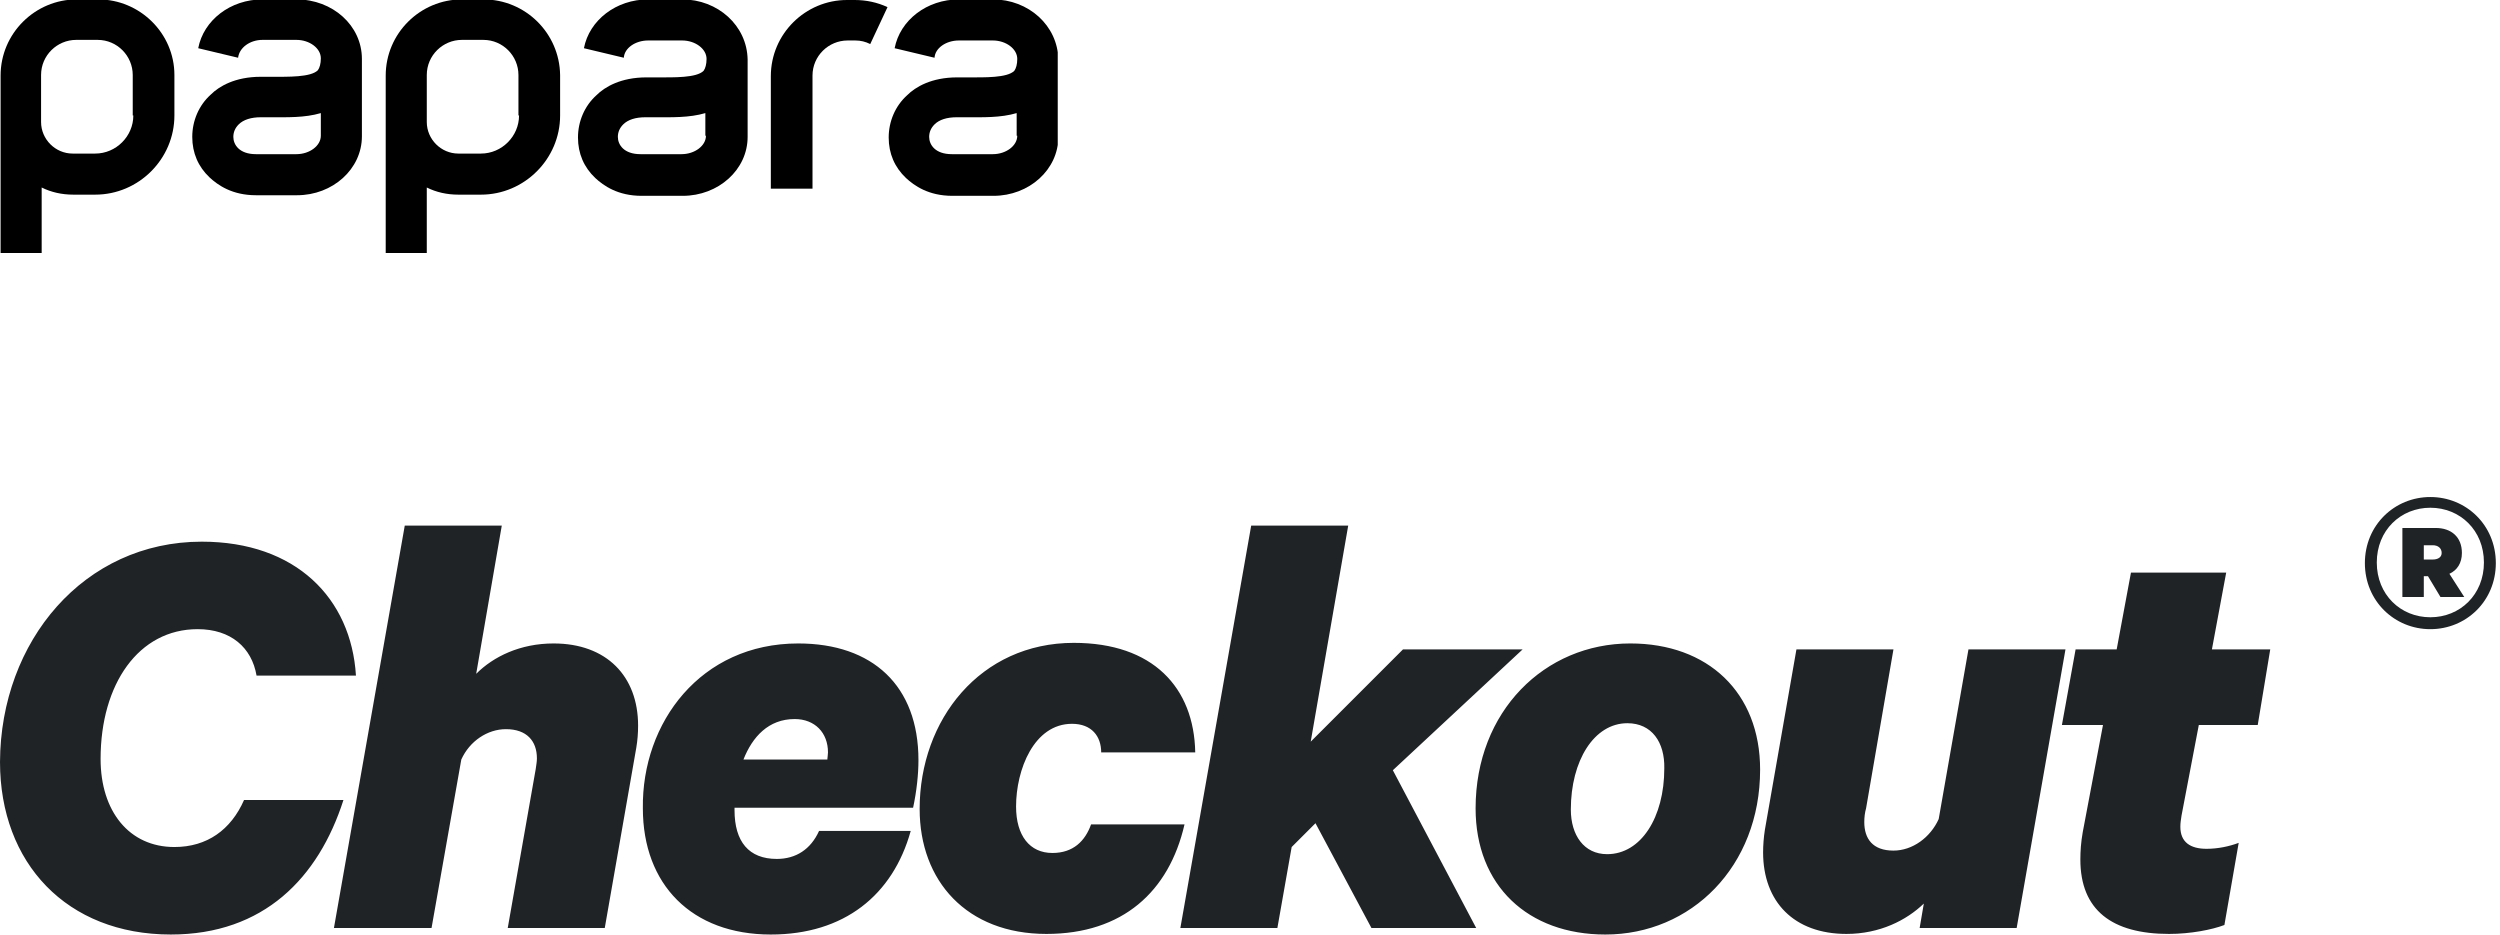 <?xml version="1.0" encoding="utf-8"?>
<!-- Generator: Adobe Illustrator 27.8.1, SVG Export Plug-In . SVG Version: 6.00 Build 0)  -->
<svg version="1.1" id="Layer_1" xmlns="http://www.w3.org/2000/svg" xmlns:xlink="http://www.w3.org/1999/xlink" x="0px" y="0px"
	 viewBox="0 0 420 157" style="enable-background:new 0 0 420 157;" xml:space="preserve">
<style type="text/css">
	.st0{fill-rule:evenodd;clip-rule:evenodd;fill:#202326;}
	.st1{clip-path:url(#SVGID_00000078763525503713509880000011999158172185940366_);}
	.st2{fill-rule:evenodd;clip-rule:evenodd;}
</style>
<path class="st0" d="M408.3,105.7c-6,0-11-4.7-11-11.1c0-6.4,5-11.1,11-11.1s11,4.7,11,11.1C419.3,101,414.3,105.7,408.3,105.7z
	 M408.3,85.3c-5,0-9,3.8-9,9.2s4,9.2,9,9.2s9-3.8,9-9.2S413.3,85.3,408.3,85.3z M414,100.3h-4l-2.1-3.5h-0.7v3.5h-3.6V88.7h5.6
	c2.6,0,4.4,1.5,4.4,4.2c0,1.7-0.8,2.9-2.1,3.5C411.5,96.4,414,100.3,414,100.3z M408.7,91.6h-1.5V94h1.5c0.9,0,1.5-0.4,1.5-1.1
	C410.2,92.1,409.6,91.6,408.7,91.6z M379.3,121.8h-9.9l-2.9,15.2c-0.1,0.7-0.2,1.2-0.2,1.9c0,2.6,1.7,3.7,4.4,3.7
	c1.9,0,3.8-0.4,5.4-1l-2.4,13.8c-2.1,0.8-5.7,1.5-9.3,1.5c-9.6,0-14.9-4-14.9-12.5c0-1.4,0.1-2.9,0.4-4.6l3.4-18h-6.9l2.3-12.7h6.9
	l2.4-12.9h16l-2.4,12.9h9.8L379.3,121.8L379.3,121.8z M322.5,155.9l0.7-4.1c-2.9,2.8-7.4,5.1-13,5.1c-8.8,0-14-5.4-14-13.7
	c0-1.2,0.1-2.5,0.3-3.8l5.3-30.3h16.3l-4.6,26.7c-0.2,0.7-0.3,1.5-0.3,2.3c0,2.8,1.4,4.8,4.9,4.8c3.2,0,6.2-2.2,7.6-5.3l5-28.5H347
	l-8.2,46.8H322.5L322.5,155.9z M269.7,157c-13,0-21.8-8.2-21.8-21.2c0-16.3,11.6-27.7,26-27.7c13,0,21.8,8.2,21.8,21.2
	C295.7,145.6,284.1,157,269.7,157L269.7,157z M273.4,121.5c-5.6,0-9.5,6.3-9.5,14.5c0,4.3,2.2,7.5,6.1,7.5c5.7,0,9.6-6.2,9.6-14.4
	C279.7,124.7,277.5,121.5,273.4,121.5z M248,155.9h-17.6l-9.4-17.6l-4,4l-2.4,13.6h-16.3l11.9-67.6h16.3l-6.3,36.3l15.5-15.5h20.1
	L234,129.4L248,155.9L248,155.9z M180.1,121.6c-6.4,0-9.4,7.7-9.4,13.9c0,4.9,2.3,7.8,6.1,7.8c3.5,0,5.5-2,6.5-4.8h15.7
	c-2.6,11.3-10.4,18.4-23.2,18.4c-13.4,0-21.3-8.9-21.3-21c0-15,10.2-27.9,25.9-27.9c13.3,0,20.2,7.5,20.4,18.4h-15.8
	C185,123.7,183.4,121.6,180.1,121.6L180.1,121.6z M33.9,91c15.8,0,25.1,9.5,25.9,22.5H43.1c-0.8-4.7-4.3-7.8-9.9-7.8
	c-9.9,0-16.3,9.2-16.3,21.8c0,8.8,4.8,14.8,12.4,14.8c5.5,0,9.5-2.9,11.7-7.9h16.7c-4.2,13.1-13.4,22.6-29,22.6
	c-17.5,0-28.7-12-28.7-29C0.1,107.7,14.1,91,33.9,91z M84.3,88.3L80,113.2c2.9-2.9,7.4-5.1,13-5.1c8.9,0,14.2,5.5,14.2,13.8
	c0,1.3-0.1,2.5-0.3,3.7l-5.3,30.3H85.3l4.7-26.7c0.1-0.8,0.2-1.2,0.2-1.8c0-2.9-1.7-4.9-5.2-4.9c-3.1,0-6.1,2-7.5,5.1l-5,28.3H56.1
	L68,88.3H84.3z M134.1,108.1c12.5,0,20.2,7.1,20.2,19.6c0,2.4-0.3,5.2-0.9,8h-30v0.4c0,5.3,2.4,8.2,7.1,8.2c3.2,0,5.7-1.6,7.1-4.7
	h15.4c-3,10.8-11.2,17.4-23.5,17.4c-13.3,0-21.5-8.4-21.5-21.2C107.8,121.4,117.7,108.1,134.1,108.1L134.1,108.1z M139,127.5
	c0-0.2,0.1-0.7,0.1-1.1c0-3.3-2.2-5.6-5.6-5.6c-4.4,0-7.1,3-8.6,6.8H139z"/>
<g>
	<defs>
		<rect id="SVGID_1_" x="0.1" y="-0.1" width="177.6" height="42.6"/>
	</defs>
	<clipPath id="SVGID_00000076599996583284014970000004417778025906950285_">
		<use xlink:href="#SVGID_1_"  style="overflow:visible;"/>
	</clipPath>
	<g style="clip-path:url(#SVGID_00000076599996583284014970000004417778025906950285_);">
		<path class="st2" d="M129.6,31.7h6.9v-19c0-3.3,2.7-5.9,5.9-5.9h1.3c0.9,0,1.7,0.2,2.5,0.6l2.9-6.2c-1.7-0.8-3.6-1.2-5.5-1.2h-1.3
			c-7,0-12.8,5.7-12.8,12.8V31.7z"/>
		<path d="M16.5-0.1h-3.6c-7,0-12.8,5.7-12.8,12.8v29.8H7v-11c1.6,0.8,3.4,1.2,5.3,1.2H16c7.3,0,13.3-6,13.3-13.3v-6.8
			C29.3,5.6,23.5-0.1,16.5-0.1z M22.4,19.4c0,3.5-2.9,6.4-6.4,6.4h-3.8c-2.9,0-5.3-2.4-5.3-5.3v-7.9c0-3.3,2.7-5.9,5.9-5.9h3.6
			c3.3,0,5.9,2.7,5.9,5.9V19.4z"/>
		<path d="M7,42.4L7,42.4L7,42.4L7,42.4z"/>
		<path class="st2" d="M49.8-0.1h-5.7c-5.4,0-9.9,3.5-10.8,8.2l6.7,1.6C40.2,8,42,6.7,44.1,6.7h5.7c2.2,0,4.1,1.4,4.1,3.1
			c0,0.9-0.2,1.6-0.5,2c-1.2,1.2-5,1.1-7.8,1.1c-0.1,0-0.2,0-0.4,0c-0.5,0-0.9,0-1.4,0c-4.3,0-7,1.6-8.4,3c-2,1.8-3.1,4.4-3.1,7.1
			c0,2.7,1,5,2.9,6.8c1.4,1.3,3.8,3,7.8,3h6.9c6,0,10.9-4.4,10.9-9.9v-13C60.8,4.3,55.9-0.1,49.8-0.1z M53.9,22.8
			c0,1.7-1.9,3.1-4.1,3.1H43c-2.8,0-3.8-1.6-3.8-2.9c0-0.8,0.3-1.5,0.9-2.1c0.8-0.8,2.1-1.2,3.7-1.2c0.5,0,1.1,0,1.6,0h0
			c2.8,0,5.8,0.1,8.5-0.7V22.8L53.9,22.8z"/>
		<path d="M81.2-0.1h-3.6c-7,0-12.8,5.7-12.8,12.8v29.8h6.9v-11c1.6,0.8,3.4,1.2,5.3,1.2h3.8c7.3,0,13.3-6,13.3-13.3v-6.8
			C94,5.6,88.3-0.1,81.2-0.1z M87.2,19.4c0,3.5-2.9,6.4-6.4,6.4H77c-2.9,0-5.3-2.4-5.3-5.3v-7.9c0-3.3,2.7-5.9,5.9-5.9h3.6
			c3.3,0,5.9,2.7,5.9,5.9V19.4z"/>
		<path d="M71.7,42.4L71.7,42.4L71.7,42.4L71.7,42.4z"/>
		<path class="st2" d="M114.6-0.1h-5.7c-5.4,0-9.9,3.5-10.8,8.2l6.7,1.6c0.1-1.6,1.9-2.9,4.1-2.9h5.7c2.2,0,4.1,1.4,4.1,3.1
			c0,0.9-0.2,1.6-0.5,2c-1.2,1.2-5,1.1-7.8,1.1c-0.1,0-0.2,0-0.4,0c-0.5,0-0.9,0-1.4,0c-4.3,0-7,1.6-8.4,3c-2,1.8-3.1,4.4-3.1,7.1
			s1,5,2.9,6.8c1.4,1.3,3.8,3,7.8,3h6.9c6,0,10.9-4.4,10.9-9.9v-13C125.5,4.3,120.6-0.1,114.6-0.1z M118.6,22.8
			c0,1.7-1.9,3.1-4.1,3.1h-6.9c-2.8,0-3.8-1.6-3.8-2.9c0-0.8,0.3-1.5,0.9-2.1c0.8-0.8,2.1-1.2,3.7-1.2c0.5,0,1.1,0,1.6,0h0
			c2.8,0,5.8,0.1,8.5-0.7V22.8L118.6,22.8z"/>
		<path class="st2" d="M166.8-0.1h-5.7c-5.4,0-9.9,3.5-10.8,8.2l6.7,1.6c0.1-1.6,1.9-2.9,4.1-2.9h5.7c2.2,0,4.1,1.4,4.1,3.1
			c0,0.9-0.2,1.6-0.5,2c-1.2,1.2-5,1.1-7.8,1.1c-0.1,0-0.2,0-0.4,0c-0.5,0-0.9,0-1.4,0c-4.3,0-7,1.6-8.4,3c-2,1.8-3.1,4.4-3.1,7.1
			s1,5,2.9,6.8c1.4,1.3,3.8,3,7.8,3h6.9c6,0,10.9-4.4,10.9-9.9v-13C177.7,4.3,172.8-0.1,166.8-0.1z M170.9,22.8
			c0,1.7-1.9,3.1-4.1,3.1h-6.9c-2.8,0-3.8-1.6-3.8-2.9c0-0.8,0.3-1.5,0.9-2.1c0.8-0.8,2.1-1.2,3.7-1.2c0.5,0,1.1,0,1.6,0h0
			c2.8,0,5.8,0.1,8.5-0.7V22.8L170.9,22.8z"/>
	</g>
</g>
</svg>
